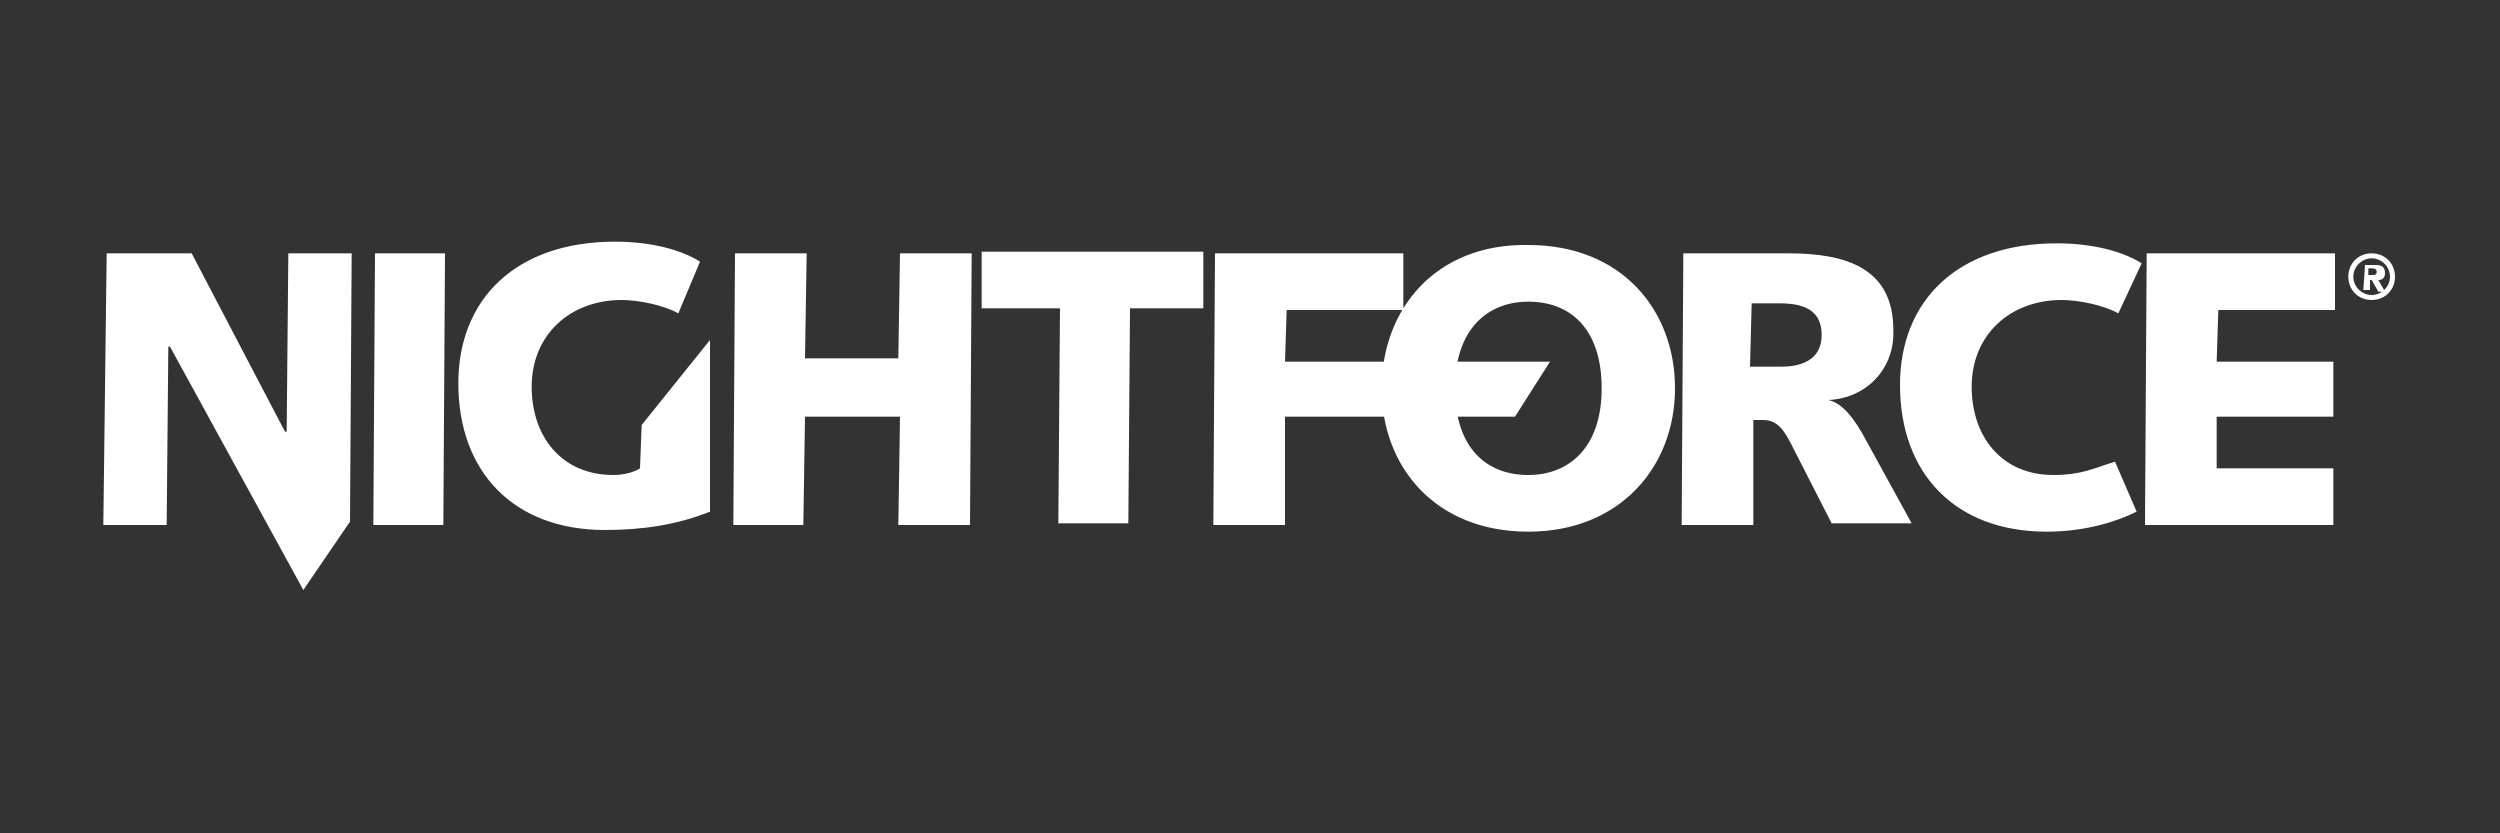 <?xml version="1.0" encoding="utf-8"?>
<!-- Generator: Adobe Illustrator 23.0.2, SVG Export Plug-In . SVG Version: 6.00 Build 0)  -->
<svg version="1.1" id="Layer_1" xmlns="http://www.w3.org/2000/svg" xmlns:xlink="http://www.w3.org/1999/xlink" x="0px" y="0px"
	 viewBox="0 0 150 50" style="enable-background:new 0 0 150 50;" xml:space="preserve">
<rect x="0" y="0" width="150" height="50" fill="#333333" stroke="none"/>
<style type="text/css">
	.st0{fill:#FFFFFF;}
</style>
<path class="st0" d="M6.2,31.5h3.8l0.1-10.7h0.1l8,14.6l2.8-4.1l0.1-16.1h-3.8l-0.1,10.7h-0.1l-5.6-10.7H6.4L6.2,31.5z M22.4,31.5
	h4.2l0.1-16.3h-4.2L22.4,31.5z M42.6,20.4l-4.1,5.1l-0.1,2.6c-0.3,0.2-0.9,0.4-1.6,0.4c-3.1,0-4.9-2.3-4.9-5.3
	c0-3.1,2.3-5.2,5.4-5.2c1,0,2.5,0.3,3.4,0.8l1.3-3.1c-1.1-0.7-2.9-1.2-5.1-1.2c-5.9,0-9.4,3.4-9.4,8.5c0,5.3,3.3,8.8,8.8,8.8
	c2.2,0,4.3-0.3,6.3-1.1L42.6,20.4L42.6,20.4z M44,31.5h4.2l0.1-6.5H54l-0.1,6.5h4.3l0.1-16.3H54l-0.1,6.3h-5.6l0.1-6.3h-4.3L44,31.5
	z M58.9,18.5h4.7l-0.1,12.9h4.2l0.1-12.9h4.4v-3.4H58.9V18.5z M72.8,31.5h4.3l0-6.5h13.8l2.1-3.3H77.1l0.1-3.1h7v-3.4H72.9
	L72.8,31.5z M87.3,23.3c0-3.6,2-5.2,4.4-5.2c2.5,0,4.4,1.6,4.4,5.2s-2,5.2-4.4,5.2C89.2,28.5,87.3,26.9,87.3,23.3L87.3,23.3z
	 M82.9,23.3c0,4.7,3.2,8.6,8.8,8.6c5.5,0,8.8-3.9,8.8-8.6s-3.2-8.6-8.8-8.6C86.1,14.6,82.9,18.6,82.9,23.3L82.9,23.3z M105.2,25.2
	h0.6c0.9,0,1.3,0.7,1.8,1.7l2.3,4.5h4.8l-2.8-5.1c-0.6-1.1-1.3-2.1-2.2-2.3v0c2.3-0.1,4-1.9,3.9-4.2c0-3.7-2.8-4.6-6.3-4.6H101
	l-0.1,16.3h4.3L105.2,25.2L105.2,25.2z M105.1,18.2h1.7c1.7,0,2.5,0.6,2.5,1.9c0,1.6-1.4,1.9-2.4,1.9h-1.9L105.1,18.2L105.1,18.2z
	 M128.5,15.8c-1.1-0.7-2.9-1.2-5.1-1.2c-5.9,0-9.4,3.4-9.4,8.5c0,5.3,3.3,8.8,8.8,8.8c2.3,0,4.2-0.6,5.4-1.2l-1.3-3
	c-1.3,0.4-2,0.8-3.7,0.8c-3.1,0-4.9-2.3-4.9-5.3c0-3.1,2.3-5.2,5.4-5.2c1,0,2.5,0.3,3.4,0.8L128.5,15.8L128.5,15.8z M128.7,31.5H140
	v-3.4h-7l0-3.1h7v-3.3h-7l0.1-3.1h7v-3.4h-11.3L128.7,31.5z M140.9,16.6c0,0.8,0.6,1.4,1.4,1.4c0.8,0,1.4-0.6,1.4-1.4
	c0-0.8-0.6-1.4-1.4-1.4C141.5,15.2,140.9,15.8,140.9,16.6z M141.2,16.6c0-0.6,0.5-1.1,1.1-1.1c0.6,0,1.1,0.5,1.1,1.1
	s-0.5,1.1-1.1,1.1C141.7,17.7,141.2,17.2,141.2,16.6z M141.8,17.4h0.4v-0.6h0.1l0.4,0.7h0.4l-0.4-0.7c0.2,0,0.4-0.1,0.4-0.4
	c0-0.4-0.2-0.5-0.6-0.5h-0.6L141.8,17.4L141.8,17.4z M142.1,16.5v-0.4h0.2c0.1,0,0.3,0,0.3,0.2s-0.1,0.2-0.3,0.2H142.1L142.1,16.5z"
	/>
</svg>
